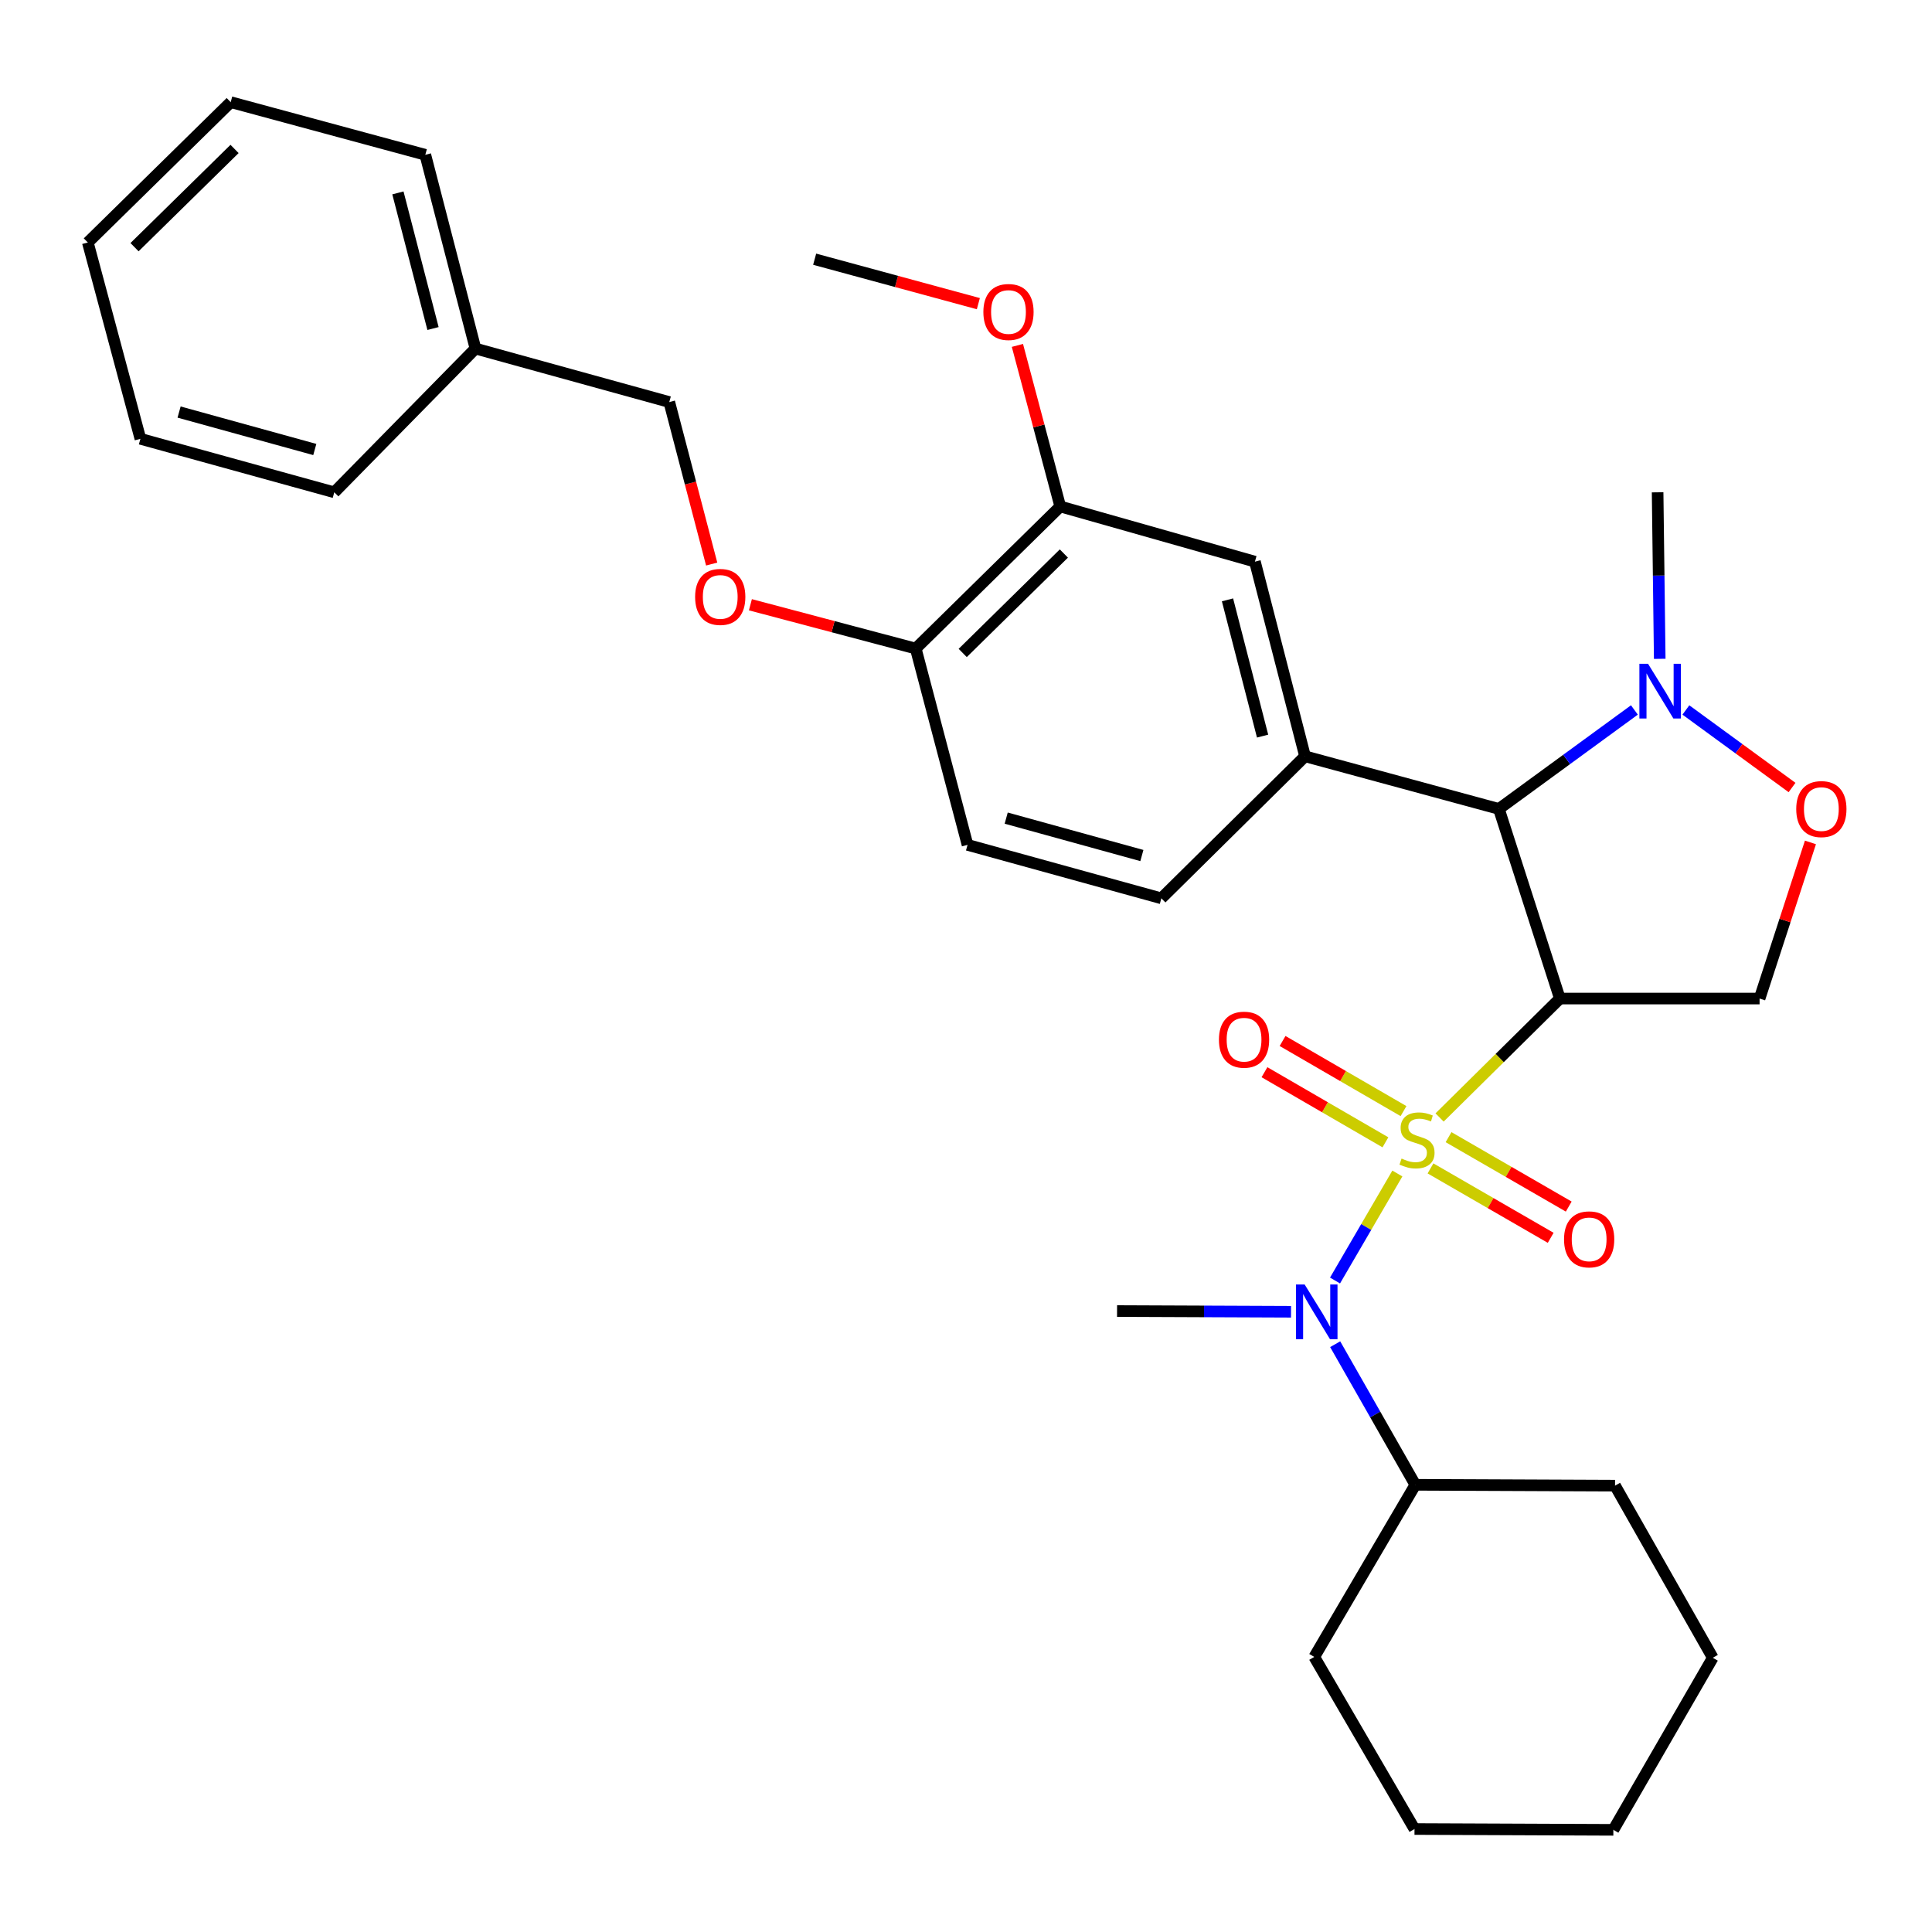 <?xml version='1.0' encoding='iso-8859-1'?>
<svg version='1.1' baseProfile='full'
              xmlns='http://www.w3.org/2000/svg'
                      xmlns:rdkit='http://www.rdkit.org/xml'
                      xmlns:xlink='http://www.w3.org/1999/xlink'
                  xml:space='preserve'
width='1000px' height='1000px' viewBox='0 0 1000 1000'>
<!-- END OF HEADER -->
<rect style='opacity:1.0;fill:#FFFFFF;stroke:none' width='1000' height='1000' x='0' y='0'> </rect>
<path class='bond-0' d='M 745.123,578.401 L 776.253,547.625' style='fill:none;fill-rule:evenodd;stroke:#CCCC00;stroke-width:6px;stroke-linecap:butt;stroke-linejoin:miter;stroke-opacity:1' />
<path class='bond-0' d='M 776.253,547.625 L 807.383,516.848' style='fill:none;fill-rule:evenodd;stroke:#000000;stroke-width:6px;stroke-linecap:butt;stroke-linejoin:miter;stroke-opacity:1' />
<path class='bond-2' d='M 723.273,607.405 L 707.14,635.098' style='fill:none;fill-rule:evenodd;stroke:#CCCC00;stroke-width:6px;stroke-linecap:butt;stroke-linejoin:miter;stroke-opacity:1' />
<path class='bond-2' d='M 707.14,635.098 L 691.006,662.791' style='fill:none;fill-rule:evenodd;stroke:#0000FF;stroke-width:6px;stroke-linecap:butt;stroke-linejoin:miter;stroke-opacity:1' />
<path class='bond-7' d='M 726.459,575.106 L 695.156,556.961' style='fill:none;fill-rule:evenodd;stroke:#CCCC00;stroke-width:6px;stroke-linecap:butt;stroke-linejoin:miter;stroke-opacity:1' />
<path class='bond-7' d='M 695.156,556.961 L 663.854,538.816' style='fill:none;fill-rule:evenodd;stroke:#FF0000;stroke-width:6px;stroke-linecap:butt;stroke-linejoin:miter;stroke-opacity:1' />
<path class='bond-7' d='M 717.094,591.262 L 685.791,573.117' style='fill:none;fill-rule:evenodd;stroke:#CCCC00;stroke-width:6px;stroke-linecap:butt;stroke-linejoin:miter;stroke-opacity:1' />
<path class='bond-7' d='M 685.791,573.117 L 654.488,554.972' style='fill:none;fill-rule:evenodd;stroke:#FF0000;stroke-width:6px;stroke-linecap:butt;stroke-linejoin:miter;stroke-opacity:1' />
<path class='bond-8' d='M 740.426,604.763 L 771.53,622.727' style='fill:none;fill-rule:evenodd;stroke:#CCCC00;stroke-width:6px;stroke-linecap:butt;stroke-linejoin:miter;stroke-opacity:1' />
<path class='bond-8' d='M 771.53,622.727 L 802.634,640.691' style='fill:none;fill-rule:evenodd;stroke:#FF0000;stroke-width:6px;stroke-linecap:butt;stroke-linejoin:miter;stroke-opacity:1' />
<path class='bond-8' d='M 749.765,588.592 L 780.87,606.556' style='fill:none;fill-rule:evenodd;stroke:#CCCC00;stroke-width:6px;stroke-linecap:butt;stroke-linejoin:miter;stroke-opacity:1' />
<path class='bond-8' d='M 780.87,606.556 L 811.974,624.52' style='fill:none;fill-rule:evenodd;stroke:#FF0000;stroke-width:6px;stroke-linecap:butt;stroke-linejoin:miter;stroke-opacity:1' />
<path class='bond-1' d='M 807.383,516.848 L 775.823,418.695' style='fill:none;fill-rule:evenodd;stroke:#000000;stroke-width:6px;stroke-linecap:butt;stroke-linejoin:miter;stroke-opacity:1' />
<path class='bond-5' d='M 807.383,516.848 L 910.755,516.848' style='fill:none;fill-rule:evenodd;stroke:#000000;stroke-width:6px;stroke-linecap:butt;stroke-linejoin:miter;stroke-opacity:1' />
<path class='bond-3' d='M 775.823,418.695 L 810.893,393.084' style='fill:none;fill-rule:evenodd;stroke:#000000;stroke-width:6px;stroke-linecap:butt;stroke-linejoin:miter;stroke-opacity:1' />
<path class='bond-3' d='M 810.893,393.084 L 845.963,367.474' style='fill:none;fill-rule:evenodd;stroke:#0000FF;stroke-width:6px;stroke-linecap:butt;stroke-linejoin:miter;stroke-opacity:1' />
<path class='bond-4' d='M 775.823,418.695 L 675.491,391.461' style='fill:none;fill-rule:evenodd;stroke:#000000;stroke-width:6px;stroke-linecap:butt;stroke-linejoin:miter;stroke-opacity:1' />
<path class='bond-14' d='M 691.089,695.759 L 711.831,732.147' style='fill:none;fill-rule:evenodd;stroke:#0000FF;stroke-width:6px;stroke-linecap:butt;stroke-linejoin:miter;stroke-opacity:1' />
<path class='bond-14' d='M 711.831,732.147 L 732.572,768.535' style='fill:none;fill-rule:evenodd;stroke:#000000;stroke-width:6px;stroke-linecap:butt;stroke-linejoin:miter;stroke-opacity:1' />
<path class='bond-18' d='M 668.226,678.969 L 623.207,678.783' style='fill:none;fill-rule:evenodd;stroke:#0000FF;stroke-width:6px;stroke-linecap:butt;stroke-linejoin:miter;stroke-opacity:1' />
<path class='bond-18' d='M 623.207,678.783 L 578.188,678.598' style='fill:none;fill-rule:evenodd;stroke:#000000;stroke-width:6px;stroke-linecap:butt;stroke-linejoin:miter;stroke-opacity:1' />
<path class='bond-19' d='M 859.074,341.011 L 858.527,297.914' style='fill:none;fill-rule:evenodd;stroke:#0000FF;stroke-width:6px;stroke-linecap:butt;stroke-linejoin:miter;stroke-opacity:1' />
<path class='bond-19' d='M 858.527,297.914 L 857.979,254.818' style='fill:none;fill-rule:evenodd;stroke:#000000;stroke-width:6px;stroke-linecap:butt;stroke-linejoin:miter;stroke-opacity:1' />
<path class='bond-32' d='M 872.61,367.476 L 900.084,387.545' style='fill:none;fill-rule:evenodd;stroke:#0000FF;stroke-width:6px;stroke-linecap:butt;stroke-linejoin:miter;stroke-opacity:1' />
<path class='bond-32' d='M 900.084,387.545 L 927.558,407.613' style='fill:none;fill-rule:evenodd;stroke:#FF0000;stroke-width:6px;stroke-linecap:butt;stroke-linejoin:miter;stroke-opacity:1' />
<path class='bond-9' d='M 675.491,391.461 L 649.544,290.714' style='fill:none;fill-rule:evenodd;stroke:#000000;stroke-width:6px;stroke-linecap:butt;stroke-linejoin:miter;stroke-opacity:1' />
<path class='bond-9' d='M 653.515,381.007 L 635.352,310.484' style='fill:none;fill-rule:evenodd;stroke:#000000;stroke-width:6px;stroke-linecap:butt;stroke-linejoin:miter;stroke-opacity:1' />
<path class='bond-12' d='M 675.491,391.461 L 601.116,464.975' style='fill:none;fill-rule:evenodd;stroke:#000000;stroke-width:6px;stroke-linecap:butt;stroke-linejoin:miter;stroke-opacity:1' />
<path class='bond-6' d='M 910.755,516.848 L 923.918,476.442' style='fill:none;fill-rule:evenodd;stroke:#000000;stroke-width:6px;stroke-linecap:butt;stroke-linejoin:miter;stroke-opacity:1' />
<path class='bond-6' d='M 923.918,476.442 L 937.08,436.035' style='fill:none;fill-rule:evenodd;stroke:#FF0000;stroke-width:6px;stroke-linecap:butt;stroke-linejoin:miter;stroke-opacity:1' />
<path class='bond-10' d='M 649.544,290.714 L 548.787,262.153' style='fill:none;fill-rule:evenodd;stroke:#000000;stroke-width:6px;stroke-linecap:butt;stroke-linejoin:miter;stroke-opacity:1' />
<path class='bond-17' d='M 548.787,262.153 L 537.697,220.462' style='fill:none;fill-rule:evenodd;stroke:#000000;stroke-width:6px;stroke-linecap:butt;stroke-linejoin:miter;stroke-opacity:1' />
<path class='bond-17' d='M 537.697,220.462 L 526.608,178.772' style='fill:none;fill-rule:evenodd;stroke:#FF0000;stroke-width:6px;stroke-linecap:butt;stroke-linejoin:miter;stroke-opacity:1' />
<path class='bond-34' d='M 548.787,262.153 L 473.986,335.688' style='fill:none;fill-rule:evenodd;stroke:#000000;stroke-width:6px;stroke-linecap:butt;stroke-linejoin:miter;stroke-opacity:1' />
<path class='bond-34' d='M 550.658,286.5 L 498.298,337.974' style='fill:none;fill-rule:evenodd;stroke:#000000;stroke-width:6px;stroke-linecap:butt;stroke-linejoin:miter;stroke-opacity:1' />
<path class='bond-11' d='M 473.986,335.688 L 500.794,437.307' style='fill:none;fill-rule:evenodd;stroke:#000000;stroke-width:6px;stroke-linecap:butt;stroke-linejoin:miter;stroke-opacity:1' />
<path class='bond-13' d='M 473.986,335.688 L 431.198,324.352' style='fill:none;fill-rule:evenodd;stroke:#000000;stroke-width:6px;stroke-linecap:butt;stroke-linejoin:miter;stroke-opacity:1' />
<path class='bond-13' d='M 431.198,324.352 L 388.41,313.017' style='fill:none;fill-rule:evenodd;stroke:#FF0000;stroke-width:6px;stroke-linecap:butt;stroke-linejoin:miter;stroke-opacity:1' />
<path class='bond-15' d='M 601.116,464.975 L 500.794,437.307' style='fill:none;fill-rule:evenodd;stroke:#000000;stroke-width:6px;stroke-linecap:butt;stroke-linejoin:miter;stroke-opacity:1' />
<path class='bond-15' d='M 591.033,442.823 L 520.807,423.455' style='fill:none;fill-rule:evenodd;stroke:#000000;stroke-width:6px;stroke-linecap:butt;stroke-linejoin:miter;stroke-opacity:1' />
<path class='bond-16' d='M 368.364,291.956 L 357.392,250.029' style='fill:none;fill-rule:evenodd;stroke:#FF0000;stroke-width:6px;stroke-linecap:butt;stroke-linejoin:miter;stroke-opacity:1' />
<path class='bond-16' d='M 357.392,250.029 L 346.42,208.101' style='fill:none;fill-rule:evenodd;stroke:#000000;stroke-width:6px;stroke-linecap:butt;stroke-linejoin:miter;stroke-opacity:1' />
<path class='bond-21' d='M 732.572,768.535 L 680.263,857.621' style='fill:none;fill-rule:evenodd;stroke:#000000;stroke-width:6px;stroke-linecap:butt;stroke-linejoin:miter;stroke-opacity:1' />
<path class='bond-22' d='M 732.572,768.535 L 835.944,768.971' style='fill:none;fill-rule:evenodd;stroke:#000000;stroke-width:6px;stroke-linecap:butt;stroke-linejoin:miter;stroke-opacity:1' />
<path class='bond-20' d='M 346.42,208.101 L 246.098,180.412' style='fill:none;fill-rule:evenodd;stroke:#000000;stroke-width:6px;stroke-linecap:butt;stroke-linejoin:miter;stroke-opacity:1' />
<path class='bond-23' d='M 506.39,157.17 L 464.029,145.666' style='fill:none;fill-rule:evenodd;stroke:#FF0000;stroke-width:6px;stroke-linecap:butt;stroke-linejoin:miter;stroke-opacity:1' />
<path class='bond-23' d='M 464.029,145.666 L 421.667,134.162' style='fill:none;fill-rule:evenodd;stroke:#000000;stroke-width:6px;stroke-linecap:butt;stroke-linejoin:miter;stroke-opacity:1' />
<path class='bond-24' d='M 246.098,180.412 L 220.141,80.121' style='fill:none;fill-rule:evenodd;stroke:#000000;stroke-width:6px;stroke-linecap:butt;stroke-linejoin:miter;stroke-opacity:1' />
<path class='bond-24' d='M 224.126,170.047 L 205.956,99.844' style='fill:none;fill-rule:evenodd;stroke:#000000;stroke-width:6px;stroke-linecap:butt;stroke-linejoin:miter;stroke-opacity:1' />
<path class='bond-25' d='M 246.098,180.412 L 173.02,254.818' style='fill:none;fill-rule:evenodd;stroke:#000000;stroke-width:6px;stroke-linecap:butt;stroke-linejoin:miter;stroke-opacity:1' />
<path class='bond-26' d='M 680.263,857.621 L 732.146,946.697' style='fill:none;fill-rule:evenodd;stroke:#000000;stroke-width:6px;stroke-linecap:butt;stroke-linejoin:miter;stroke-opacity:1' />
<path class='bond-27' d='M 835.944,768.971 L 886.541,858.057' style='fill:none;fill-rule:evenodd;stroke:#000000;stroke-width:6px;stroke-linecap:butt;stroke-linejoin:miter;stroke-opacity:1' />
<path class='bond-28' d='M 220.141,80.121 L 119.415,52.877' style='fill:none;fill-rule:evenodd;stroke:#000000;stroke-width:6px;stroke-linecap:butt;stroke-linejoin:miter;stroke-opacity:1' />
<path class='bond-29' d='M 173.02,254.818 L 72.677,227.128' style='fill:none;fill-rule:evenodd;stroke:#000000;stroke-width:6px;stroke-linecap:butt;stroke-linejoin:miter;stroke-opacity:1' />
<path class='bond-29' d='M 162.936,232.663 L 92.696,213.28' style='fill:none;fill-rule:evenodd;stroke:#000000;stroke-width:6px;stroke-linecap:butt;stroke-linejoin:miter;stroke-opacity:1' />
<path class='bond-31' d='M 732.146,946.697 L 835.072,947.123' style='fill:none;fill-rule:evenodd;stroke:#000000;stroke-width:6px;stroke-linecap:butt;stroke-linejoin:miter;stroke-opacity:1' />
<path class='bond-33' d='M 886.541,858.057 L 835.072,947.123' style='fill:none;fill-rule:evenodd;stroke:#000000;stroke-width:6px;stroke-linecap:butt;stroke-linejoin:miter;stroke-opacity:1' />
<path class='bond-35' d='M 119.415,52.877 L 45.455,125.51' style='fill:none;fill-rule:evenodd;stroke:#000000;stroke-width:6px;stroke-linecap:butt;stroke-linejoin:miter;stroke-opacity:1' />
<path class='bond-35' d='M 121.405,77.096 L 69.633,127.938' style='fill:none;fill-rule:evenodd;stroke:#000000;stroke-width:6px;stroke-linecap:butt;stroke-linejoin:miter;stroke-opacity:1' />
<path class='bond-30' d='M 72.677,227.128 L 45.455,125.51' style='fill:none;fill-rule:evenodd;stroke:#000000;stroke-width:6px;stroke-linecap:butt;stroke-linejoin:miter;stroke-opacity:1' />
<path  class='atom-0' d='M 725.443 599.667
Q 725.763 599.787, 727.083 600.347
Q 728.403 600.907, 729.843 601.267
Q 731.323 601.587, 732.763 601.587
Q 735.443 601.587, 737.003 600.307
Q 738.563 598.987, 738.563 596.707
Q 738.563 595.147, 737.763 594.187
Q 737.003 593.227, 735.803 592.707
Q 734.603 592.187, 732.603 591.587
Q 730.083 590.827, 728.563 590.107
Q 727.083 589.387, 726.003 587.867
Q 724.963 586.347, 724.963 583.787
Q 724.963 580.227, 727.363 578.027
Q 729.803 575.827, 734.603 575.827
Q 737.883 575.827, 741.603 577.387
L 740.683 580.467
Q 737.283 579.067, 734.723 579.067
Q 731.963 579.067, 730.443 580.227
Q 728.923 581.347, 728.963 583.307
Q 728.963 584.827, 729.723 585.747
Q 730.523 586.667, 731.643 587.187
Q 732.803 587.707, 734.723 588.307
Q 737.283 589.107, 738.803 589.907
Q 740.323 590.707, 741.403 592.347
Q 742.523 593.947, 742.523 596.707
Q 742.523 600.627, 739.883 602.747
Q 737.283 604.827, 732.923 604.827
Q 730.403 604.827, 728.483 604.267
Q 726.603 603.747, 724.363 602.827
L 725.443 599.667
' fill='#CCCC00'/>
<path  class='atom-3' d='M 675.29 664.863
L 684.57 679.863
Q 685.49 681.343, 686.97 684.023
Q 688.45 686.703, 688.53 686.863
L 688.53 664.863
L 692.29 664.863
L 692.29 693.183
L 688.41 693.183
L 678.45 676.783
Q 677.29 674.863, 676.05 672.663
Q 674.85 670.463, 674.49 669.783
L 674.49 693.183
L 670.81 693.183
L 670.81 664.863
L 675.29 664.863
' fill='#0000FF'/>
<path  class='atom-4' d='M 853.027 343.584
L 862.307 358.584
Q 863.227 360.064, 864.707 362.744
Q 866.187 365.424, 866.267 365.584
L 866.267 343.584
L 870.027 343.584
L 870.027 371.904
L 866.147 371.904
L 856.187 355.504
Q 855.027 353.584, 853.787 351.384
Q 852.587 349.184, 852.227 348.504
L 852.227 371.904
L 848.547 371.904
L 848.547 343.584
L 853.027 343.584
' fill='#0000FF'/>
<path  class='atom-7' d='M 929.729 418.775
Q 929.729 411.975, 933.089 408.175
Q 936.449 404.375, 942.729 404.375
Q 949.009 404.375, 952.369 408.175
Q 955.729 411.975, 955.729 418.775
Q 955.729 425.655, 952.329 429.575
Q 948.929 433.455, 942.729 433.455
Q 936.489 433.455, 933.089 429.575
Q 929.729 425.695, 929.729 418.775
M 942.729 430.255
Q 947.049 430.255, 949.369 427.375
Q 951.729 424.455, 951.729 418.775
Q 951.729 413.215, 949.369 410.415
Q 947.049 407.575, 942.729 407.575
Q 938.409 407.575, 936.049 410.375
Q 933.729 413.175, 933.729 418.775
Q 933.729 424.495, 936.049 427.375
Q 938.409 430.255, 942.729 430.255
' fill='#FF0000'/>
<path  class='atom-8' d='M 630.921 538.134
Q 630.921 531.334, 634.281 527.534
Q 637.641 523.734, 643.921 523.734
Q 650.201 523.734, 653.561 527.534
Q 656.921 531.334, 656.921 538.134
Q 656.921 545.014, 653.521 548.934
Q 650.121 552.814, 643.921 552.814
Q 637.681 552.814, 634.281 548.934
Q 630.921 545.054, 630.921 538.134
M 643.921 549.614
Q 648.241 549.614, 650.561 546.734
Q 652.921 543.814, 652.921 538.134
Q 652.921 532.574, 650.561 529.774
Q 648.241 526.934, 643.921 526.934
Q 639.601 526.934, 637.241 529.734
Q 634.921 532.534, 634.921 538.134
Q 634.921 543.854, 637.241 546.734
Q 639.601 549.614, 643.921 549.614
' fill='#FF0000'/>
<path  class='atom-9' d='M 809.54 641.485
Q 809.54 634.685, 812.9 630.885
Q 816.26 627.085, 822.54 627.085
Q 828.82 627.085, 832.18 630.885
Q 835.54 634.685, 835.54 641.485
Q 835.54 648.365, 832.14 652.285
Q 828.74 656.165, 822.54 656.165
Q 816.3 656.165, 812.9 652.285
Q 809.54 648.405, 809.54 641.485
M 822.54 652.965
Q 826.86 652.965, 829.18 650.085
Q 831.54 647.165, 831.54 641.485
Q 831.54 635.925, 829.18 633.125
Q 826.86 630.285, 822.54 630.285
Q 818.22 630.285, 815.86 633.085
Q 813.54 635.885, 813.54 641.485
Q 813.54 647.205, 815.86 650.085
Q 818.22 652.965, 822.54 652.965
' fill='#FF0000'/>
<path  class='atom-14' d='M 359.793 308.96
Q 359.793 302.16, 363.153 298.36
Q 366.513 294.56, 372.793 294.56
Q 379.073 294.56, 382.433 298.36
Q 385.793 302.16, 385.793 308.96
Q 385.793 315.84, 382.393 319.76
Q 378.993 323.64, 372.793 323.64
Q 366.553 323.64, 363.153 319.76
Q 359.793 315.88, 359.793 308.96
M 372.793 320.44
Q 377.113 320.44, 379.433 317.56
Q 381.793 314.64, 381.793 308.96
Q 381.793 303.4, 379.433 300.6
Q 377.113 297.76, 372.793 297.76
Q 368.473 297.76, 366.113 300.56
Q 363.793 303.36, 363.793 308.96
Q 363.793 314.68, 366.113 317.56
Q 368.473 320.44, 372.793 320.44
' fill='#FF0000'/>
<path  class='atom-18' d='M 508.989 161.486
Q 508.989 154.686, 512.349 150.886
Q 515.709 147.086, 521.989 147.086
Q 528.269 147.086, 531.629 150.886
Q 534.989 154.686, 534.989 161.486
Q 534.989 168.366, 531.589 172.286
Q 528.189 176.166, 521.989 176.166
Q 515.749 176.166, 512.349 172.286
Q 508.989 168.406, 508.989 161.486
M 521.989 172.966
Q 526.309 172.966, 528.629 170.086
Q 530.989 167.166, 530.989 161.486
Q 530.989 155.926, 528.629 153.126
Q 526.309 150.286, 521.989 150.286
Q 517.669 150.286, 515.309 153.086
Q 512.989 155.886, 512.989 161.486
Q 512.989 167.206, 515.309 170.086
Q 517.669 172.966, 521.989 172.966
' fill='#FF0000'/>
</svg>
